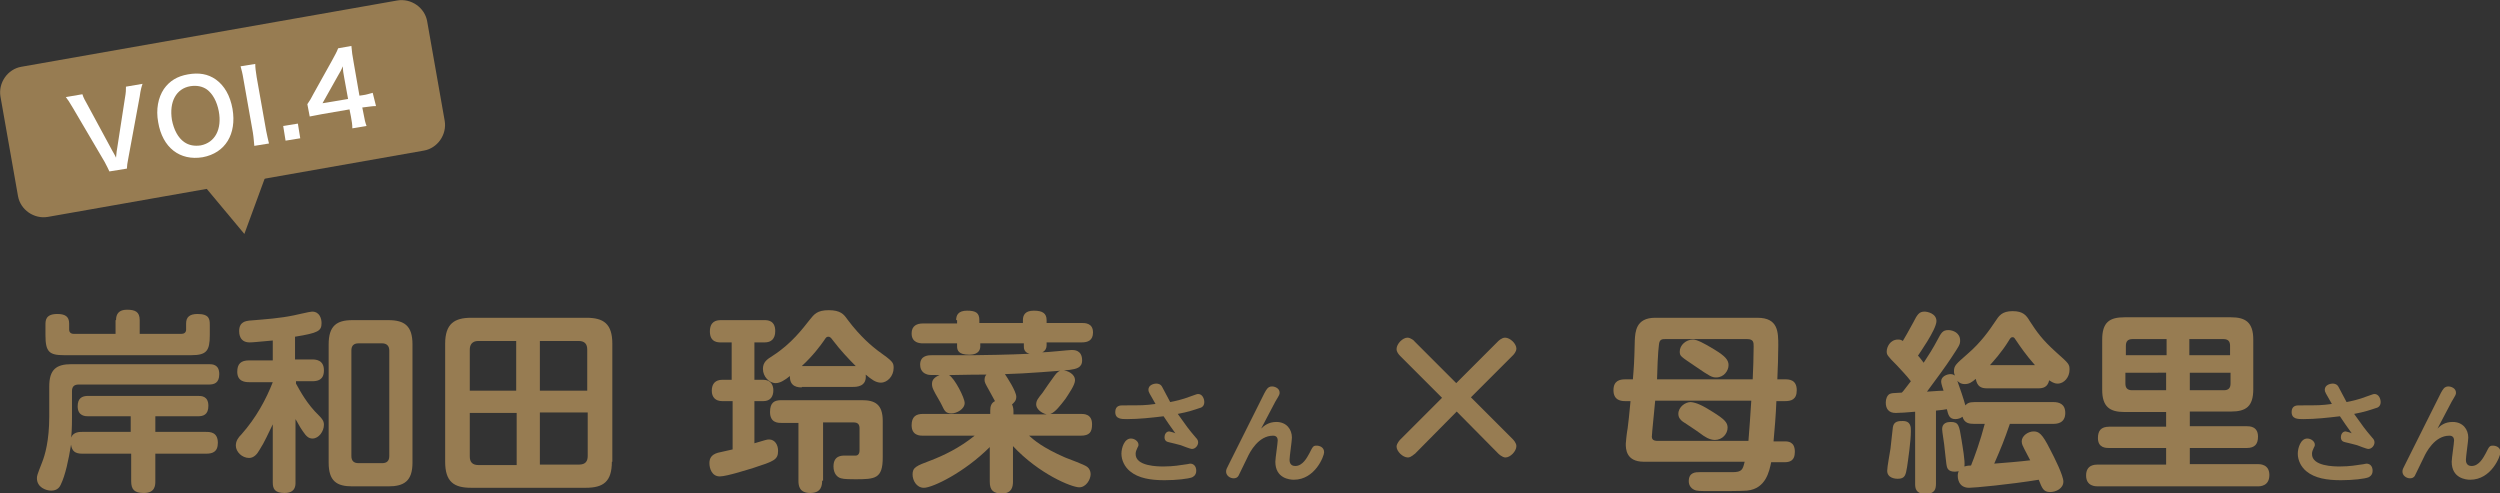 <?xml version="1.0" encoding="utf-8"?>
<!-- Generator: Adobe Illustrator 25.4.1, SVG Export Plug-In . SVG Version: 6.00 Build 0)  -->
<svg version="1.1" id="レイヤー_1" xmlns="http://www.w3.org/2000/svg" xmlns:xlink="http://www.w3.org/1999/xlink" x="0px"
	 y="0px" width="527.9px" height="104.1px" viewBox="0 0 527.9 104.1" style="enable-background:new 0 0 527.9 104.1;"
	 xml:space="preserve">
<rect x="0" y="0" width="527.9" height="104.1" fill="#333333" stroke="none"/>
<style type="text/css">
	.st0{fill:#977C52;}
	.st1{fill:#FFFFFF;}
</style>
<g>
	<g>
		<g>
			<g>
				<path class="st0" d="M93.9,25.5c0.5,2.9-1.5,5.8-4.4,6.3l-79.4,14c-2.9,0.5-5.8-1.5-6.3-4.4l-3.7-21c-0.5-2.9,1.5-5.8,4.4-6.3
					l79.4-14c2.9-0.5,5.8,1.5,6.3,4.4L93.9,25.5z"/>
			</g>
			<polygon class="st0" points="60.3,25.7 51.6,49.4 35.5,30.1 			"/>
			<g>
				<path class="st1" d="M23.1,36.2c-0.2-0.4-0.5-1.1-1-2l-6.7-11.4c-0.7-1.2-1.1-1.8-1.5-2.3l3.5-0.6c0.2,0.7,0.6,1.4,1,2.1
					l5.3,9.8c0.1,0.2,0.6,1,0.8,1.5c0.1-0.7,0.1-1.3,0.2-1.7l1.7-11c0.2-1.1,0.2-1.6,0.2-2.3l3.5-0.6c-0.2,0.6-0.4,1.2-0.6,2.7
					l-2.4,13c-0.2,1-0.3,1.7-0.3,2.2L23.1,36.2z"/>
				<path class="st1" d="M45.6,16.8c1.8,1.3,3,3.4,3.5,6.2c0.9,5.3-1.5,9.3-6.3,10.2c-4.8,0.8-8.5-2-9.4-7.4c-0.5-2.7,0-5.2,1.2-7
					c1.2-1.7,2.8-2.7,5.1-3.1C42,15.3,43.9,15.6,45.6,16.8z M46.2,23.5c-0.4-2.1-1.3-3.7-2.5-4.6c-1-0.7-2.2-0.9-3.5-0.7
					c-3,0.5-4.5,3.3-3.9,7.1c0.4,2.1,1.3,3.8,2.6,4.7c1,0.7,2.2,0.9,3.5,0.7C45.4,30.1,46.9,27.3,46.2,23.5z"/>
				<path class="st1" d="M53.9,13.5c0,0.8,0.1,1.5,0.3,2.8l2,11.3c0.2,1.1,0.4,1.8,0.6,2.7l-3.1,0.5c-0.1-0.9-0.1-1.5-0.3-2.8
					l-2-11.3c-0.2-1.3-0.4-1.9-0.6-2.7L53.9,13.5z"/>
				<path class="st1" d="M60.3,29.7l-0.5-3.1l3.1-0.5l0.5,3.1L60.3,29.7z"/>
				<path class="st1" d="M79.4,22.4c-0.8,0-1.2,0.1-2.1,0.2l-0.8,0.1l0.3,1.5c0.2,1.1,0.3,1.6,0.6,2.4l-3,0.5c0-0.8-0.1-1.4-0.3-2.5
					l-0.3-1.5l-5.8,1c-1.2,0.2-1.9,0.4-2.6,0.5l-0.5-2.6c0.6-0.9,0.8-1.2,1.3-2.2l3.9-7c0.7-1.3,1-1.8,1.3-2.6l2.8-0.5
					c0.1,1.2,0.2,2,0.5,3.6l1.2,6.9l0.7-0.1c0.8-0.1,1.3-0.3,2.1-0.5L79.4,22.4z M72.7,16.5c-0.2-1-0.3-1.7-0.3-2.5
					c-0.3,0.7-0.5,1.1-1.1,2.1l-3.2,5.7l5.4-0.9L72.7,16.5z"/>
			</g>
		</g>
	</g>
	<g>
		<g>
			<path class="st0" d="M27.6,91.2v-3.3h-9c-0.5,0-2.2,0-2.2-2.1c0-1.7,0.9-2.2,2.2-2.2h23.2c0.7,0,2.2,0,2.2,2.1
				c0,1.9-1.1,2.2-2.2,2.2h-9v3.3h10.7c0.8,0,2.5,0,2.5,2.3c0,2-1.2,2.3-2.5,2.3H32.8v5.8c0,0.8,0,2.5-2.4,2.5c-2,0-2.7-0.7-2.7-2.5
				v-5.8H17.4c-1.5,0-2.2-0.5-2.4-1.9c-0.5,3.1-1.2,6.5-2.2,8.5c-0.5,1.1-1.5,1.2-2,1.2c-1.1,0-3-0.7-3-2.6c0-0.5,0-0.6,1.1-3.4
				c0.6-1.5,1.5-4.6,1.5-9.6v-6.4c0-3.6,1.5-4.7,4.7-4.7h29c0.7,0,2.2,0,2.2,2.1c0,1.9-1.1,2.2-2.2,2.2H16.6c-0.9,0-1.4,0.4-1.4,1.4
				v5.6c0,2.3-0.1,3.7-0.2,4.2c0.5-1.2,1.8-1.2,2.3-1.2H27.6z M24.5,67.6c0-1.3,0.6-2.2,2.3-2.2c1.7,0,2.7,0.4,2.7,2.2v2.9h8.8
				c0.6,0,1-0.3,1-0.9v-1.3c0-1.3,0.7-2,2.4-2c2.5,0,2.6,1.1,2.6,2.3v2.2c0,3.3-0.7,4.2-3.9,4.2H13.5c-3.1,0-3.9-0.7-3.9-4.2v-2.2
				c0-0.9,0-2.3,2.5-2.3c1.6,0,2.5,0.5,2.5,2v1.3c0,0.4,0.2,0.9,1,0.9h8.8V67.6z"/>
			<path class="st0" d="M62.5,75.9h3.4c0.8,0,2.5,0.1,2.5,2.3c0,2.1-1.4,2.3-2.5,2.3h-3.4V81c0.9,1.6,2.3,4.3,4.9,6.8
				c0.6,0.6,1,1.1,1,1.9c0,1.4-1.1,2.9-2.4,2.9c-0.8,0-1.3-0.4-2.1-1.6c-0.7-1-1.1-1.9-1.5-2.5v13.4c0,0.6,0,2.2-2.3,2.2
				c-2.1,0-2.5-0.9-2.5-2.2V89.6c-0.9,1.8-1.7,3.7-2.8,5.4c-0.5,0.9-1.2,1.7-2.2,1.7c-1.5,0-2.8-1.3-2.8-2.6c0-1,0.5-1.7,1.2-2.4
				c3.1-3.5,5.2-7.4,6.6-11h-5c-0.8,0-2.5-0.1-2.5-2.2c0-1.7,0.8-2.4,2.5-2.4h5v-4.2c-3.4,0.3-4.2,0.4-4.9,0.4c-2.2,0-2.2-2-2.2-2.4
				c0-2,1.5-2.1,2.1-2.2c3.7-0.3,6.5-0.5,9.4-1.1c0.6-0.1,3.4-0.8,3.9-0.8c1.6,0,2,1.5,2,2.4c0,1.7-0.7,2.1-5.6,2.9V75.9z
				 M87.1,97.7c0,3.9-1.8,5-5.1,5h-7.6c-3.3,0-5-1.1-5-5V72.7c0-3.9,1.7-5.1,5-5.1H82c3.4,0,5.1,1.2,5.1,5.1V97.7z M82.2,74
				c0-1-0.6-1.5-1.5-1.5h-5c-1,0-1.5,0.5-1.5,1.5v22.3c0,1,0.5,1.5,1.5,1.5h5c0.9,0,1.5-0.4,1.5-1.5V74z"/>
			<path class="st0" d="M129.2,97.5c0,4.2-1.8,5.5-5.5,5.5H99.5c-3.6,0-5.5-1.2-5.5-5.5V72.6c0-4.2,1.9-5.5,5.5-5.5h24.3
				c3.6,0,5.5,1.2,5.5,5.5V97.5z M109,82.5V72H101c-1.3,0-1.8,0.8-1.8,1.8v8.7H109z M109,87.2h-9.8v9.2c0,1.1,0.5,1.8,1.8,1.8h8.1
				V87.2z M114,82.5H124v-8.7c0-1.1-0.5-1.8-1.8-1.8H114V82.5z M114,87.2v10.9h8.3c1.4,0,1.8-0.8,1.8-1.8v-9.2H114z"/>
			<path class="st0" d="M154.5,84.7h-2c-1.4,0-2.2-0.8-2.2-2.2c0-1.5,0.8-2.3,2.2-2.3h2v-7.9h-2.3c-0.6,0-2.3,0-2.3-2.3
				c0-2.1,1.3-2.4,2.3-2.4h9.2c0.6,0,2.3,0,2.3,2.3c0,1.7-0.9,2.4-2.2,2.4h-2.2v7.9h1.9c1.7,0,2.1,1.3,2.1,2.2
				c0,1.3-0.6,2.3-2.1,2.3h-1.9v8.9c2.4-0.7,2.6-0.8,3.1-0.8c1.2,0,1.9,1.1,1.9,2.4c0,1.9-0.9,2.2-5.2,3.6c-0.7,0.2-5.6,1.8-7.1,1.8
				c-1.7,0-2.2-1.7-2.2-2.8c0-1,0.4-1.8,1.8-2.2c0.5-0.1,2.6-0.6,3.1-0.7V84.7z M169.3,81.8c-0.6,0-2.6,0-2.5-2.4
				c-1.1,0.9-2.1,1.5-3,1.5c-1.4,0-2.7-1.4-2.7-3c0-1.4,0.8-2,2.1-2.8c3.9-2.5,6.3-5.7,7.8-7.6c0.9-1.1,1.5-2,4-2
				c2.5,0,3.2,0.9,3.9,1.9c2.9,3.9,5.5,5.9,6.4,6.6c3.2,2.3,3.4,2.5,3.4,3.7c0,1.7-1.3,3.1-2.7,3.1c-1.1,0-2-0.7-3.2-1.7
				c0.3,2.6-2,2.6-2.7,2.6H169.3z M173.6,101.5c0,0.9-0.1,2.6-2.5,2.6c-2.3,0-2.5-1.5-2.5-2.6V89.3H165c-0.7,0-2.4,0-2.4-2.3
				c0-2,0.9-2.5,2.4-2.5h17c2.8,0,4.4,0.9,4.4,4.4v7.7c0,4.5-1.6,4.6-5.8,4.6c-0.8,0-2.4,0-3-0.2c-0.8-0.2-1.6-1-1.6-2.5
				c0-2.3,1.7-2.3,2.4-2.3c0.4,0,2.1,0,2.3,0c0.4,0,0.8-0.3,0.8-1.1v-4.7c0-0.8-0.4-1.2-1.2-1.2h-6.5V101.5z M180.1,77.3
				c0.2,0,0.3,0,0.6,0c-1.6-1.6-3.2-3.3-4.8-5.4c-0.5-0.7-0.7-0.8-1-0.8c-0.4,0-0.5,0.2-0.9,0.8c-0.7,1-2.3,3.2-4.7,5.4H180.1z"/>
			<path class="st0" d="M201.9,67.6c0-1,0.4-2,2.3-2s2.6,0.5,2.6,2v0.6h9.2v-0.6c0-1,0.4-2,2.3-2c1.9,0,2.7,0.6,2.7,2v0.6h7.4
				c0.7,0,2.4,0,2.4,2c0,1.7-1.1,2.1-2.4,2.1h-7.4v0.6c0,0.6-0.2,1.1-0.9,1.5c1,0,5.7-0.5,6.2-0.5c0.5,0,2.2,0,2.2,2.2
				c0,1.6-1.3,1.8-2.6,2c-2,0.2-9.4,0.8-13.7,0.9c0.4,0.6,2.4,3.6,2.4,4.8c0,0.9-0.6,1.3-0.9,1.6c0.2,0.4,0.3,0.9,0.3,1.4v0.7h7
				c-1.2-0.3-2.2-1.2-2.2-2.1c0-0.8,0.4-1.3,1.3-2.4c0.4-0.6,2.2-3.2,2.6-3.7c0.5-0.7,1-1.1,1.7-1.1c0.9,0,2.6,0.7,2.6,2.1
				c0,1-1.3,2.8-2,3.9c-1,1.3-2.2,2.9-3.2,3.2h6.4c0.7,0,2.4,0,2.4,2.2c0,1.6-0.5,2.4-2.4,2.4h-10.9c1,0.9,2.8,2.5,7.6,4.6
				c0.7,0.3,4.1,1.5,4.7,2c0.4,0.3,0.7,0.9,0.7,1.5c0,1.2-1,2.8-2.4,2.8c-1.6,0-8.5-2.8-14-8.7v7.5c0,1-0.2,2.5-2.3,2.5
				c-1.8,0-2.6-0.6-2.6-2.5v-7.3c-5.4,5.4-12.1,8.6-13.9,8.6c-1.6,0-2.4-1.6-2.4-2.8c0-1.5,0.7-1.8,3.9-3c2.6-1,6-2.6,9.2-5.2h-10.9
				c-0.6,0-2.4,0-2.4-2.2c0-1.8,0.9-2.4,2.4-2.4h14.2v-0.7c0-0.9,0.2-1.6,1-2c-0.2-0.3-1-1.9-1.2-2.2c-0.9-1.6-1-1.8-1-2.3
				c0-0.6,0.2-0.9,0.4-1.1c-2.2,0-2.8,0-7.9,0.1c1.2,0.7,3.3,4.8,3.3,5.9c0,1.3-1.7,2.2-2.8,2.2c-1.3,0-1.5-0.7-2-1.7
				c-0.2-0.5-1.5-2.6-1.7-3.1c-0.2-0.4-0.4-0.8-0.4-1.4c0-0.5,0.1-1.3,1.6-1.9c-2.1,0-2.3,0-2.8-0.2c-1.1-0.4-1.3-1.4-1.3-2
				c0-2,1.8-2,2.6-2c1.4,0,7.6,0,8.9,0c1.2,0,7.5-0.1,11.6-0.3c-1.2-0.3-1.2-1.2-1.2-1.6v-0.6h-9.2v0.6c0,1.7-1.7,1.8-2.3,1.8
				c-2.3,0-2.6-0.9-2.6-1.8v-0.6h-7.2c-0.7,0-2.4-0.1-2.4-2.1c0-1.6,1.1-2.1,2.4-2.1h7.2V67.6z"/>
			<path class="st0" d="M252.5,92.4c0.3,0.3,0.5,0.6,0.5,1c0,0.7-0.6,1.4-1.3,1.4c-0.4,0-2.1-0.7-2.4-0.8c-1-0.3-1.7-0.4-2.4-0.6
				c-0.4-0.1-1-0.2-1-1.1c0-0.5,0.3-1.2,1-1.2c0.1,0,1.2,0.3,1.3,0.4c-1.1-1.5-1.7-2.4-2.5-3.6c-2.5,0.3-5.2,0.6-7.7,0.6
				c-1.2,0-2.5,0-2.5-1.5c0-1.4,1.1-1.4,1.6-1.4c4.2,0,4.6,0,6.9-0.3c-1.3-2.3-1.5-2.5-1.5-3c0-1,1.1-1.3,1.7-1.3
				c0.3,0,0.9,0.1,1.2,0.7c0.5,0.9,1.2,2.3,1.7,3.2c1-0.2,2.5-0.5,4.3-1.2c1.2-0.4,1.3-0.5,1.6-0.5c0.9,0,1.3,1,1.3,1.7
				c0,0.9-0.6,1.2-1.1,1.3c-0.9,0.3-2.3,0.8-4.5,1.2C250.7,90.2,250.8,90.4,252.5,92.4z M245.7,98.5c2.1,0,3.7-0.3,4.4-0.4
				c0.9-0.1,1-0.2,1.2-0.2c0.8,0,1.3,0.6,1.3,1.5c0,1-0.7,1.3-0.9,1.4c-0.8,0.3-3.2,0.6-5.8,0.6c-2.9,0-5.5-0.4-7.3-1.9
				c-1.1-0.9-1.8-2.3-1.8-3.7c0-1.2,0.6-3.2,2-3.2c0.8,0,1.6,0.6,1.6,1.3c0,0.2,0,0.3-0.2,0.6c-0.2,0.5-0.4,0.8-0.4,1.3
				C239.7,98.5,244.6,98.5,245.7,98.5z"/>
			<path class="st0" d="M269.5,89.1c2.2,0,3.3,1.6,3.3,3.3c0,0.7-0.5,4-0.5,4.7c0,0.4,0.1,1.3,1.2,1.3c1.6,0,2.5-1.8,3-2.7
				c0.7-1.4,0.8-1.6,1.5-1.6c0.6,0,1.6,0.3,1.6,1.4c0,0.8-1.9,5.8-6.4,5.8c-0.9,0-3.9-0.3-3.9-3.8c0-0.7,0.5-3.9,0.5-4.5
				c0-1-0.8-1-1-1c-3.1,0-4.9,3.5-5.4,4.6c-0.3,0.6-1.8,3.7-1.9,3.9c-0.2,0.3-0.5,0.5-1,0.5c-0.8,0-1.6-0.6-1.6-1.4
				c0-0.5,0.1-0.6,0.7-1.8c1.2-2.4,7.1-14.2,7.4-14.8c0.4-0.7,0.7-1.4,1.6-1.4c0.6,0,1.6,0.4,1.6,1.3c0,0.4,0,0.4-0.9,1.9
				c-0.3,0.6-1.3,2.5-3,5.7C266.9,89.9,267.9,89.1,269.5,89.1z"/>
			<path class="st0" d="M316.3,72.1c0.1-0.1,0.8-0.8,1.5-0.8c1.1,0,2.4,1.3,2.4,2.3c0,0.7-0.6,1.3-0.8,1.5l-8.8,8.8l8.8,8.8
				c0.1,0.1,0.8,0.8,0.8,1.5c0,1.1-1.3,2.4-2.3,2.4c-0.7,0-1.5-0.8-1.5-0.8l-8.8-8.9l-8.8,8.9c-0.1,0-0.8,0.8-1.5,0.8
				c-1.1,0-2.4-1.3-2.4-2.3c0-0.7,0.8-1.5,0.8-1.5l8.8-8.8l-8.8-8.8c-0.4-0.4-0.8-0.9-0.8-1.5c0-1.1,1.3-2.4,2.3-2.4
				c0.7,0,1.5,0.7,1.5,0.8l8.8,8.8L316.3,72.1z"/>
			<path class="st0" d="M343.2,84.7c-0.8,0-2.5-0.1-2.5-2.3c0-2,1.3-2.3,2.5-2.3h1.6c0.2-2.5,0.3-3.5,0.4-8.2
				c0.1-1.8,0.2-4.8,4.3-4.8h21.6c4.4,0,4.4,3,4.4,5.9c0,1.4-0.1,5.6-0.2,7.1h1.6c0.8,0,2.5,0,2.5,2.3c0,2-1.2,2.3-2.5,2.3h-1.8
				c-0.1,2.9-0.4,6.3-0.6,8.5h2.3c0.7,0,2.2,0,2.2,2.2c0,2-1.2,2.2-2.2,2.2h-2.8c-0.4,1.9-1.1,5.6-5.1,6c-1.1,0.1-5.1,0.1-7.2,0.1
				c-2.9,0-3.4,0-4-0.3c-0.8-0.4-1.1-1.1-1.1-1.8c0-1.9,1.5-1.9,2.3-1.9c1.1,0,5.9,0,6.9,0c2,0,2.2-0.5,2.6-2.2h-21.3
				c-3.8,0-3.8-2.8-3.8-3.8c0-0.2,0.2-2.3,0.4-3.3c0.2-1.6,0.3-2.5,0.6-5.7H343.2z M349.5,84.7c-0.2,2-0.2,2.1-0.6,6.2
				c0,0.4-0.1,1-0.1,1.3c0,0.9,0.8,0.9,1.5,0.9h18.9c0.3-3.6,0.3-4.1,0.6-8.5H349.5z M370.1,80.1c0.1-2.2,0.2-4.7,0.2-6.9
				c0-0.9,0-1.6-1.4-1.6h-17.2c-0.7,0-1.3,0-1.4,1.2c-0.2,1.2-0.4,6.3-0.4,7.3H370.1z M361.7,87c2.4,1.5,3.1,2.2,3.1,3.3
				c0,1.3-1.1,2.6-2.7,2.6c-1.1,0-2.2-0.7-3.1-1.4c-0.5-0.4-3.1-2.1-3.7-2.5c-0.4-0.3-0.9-0.8-0.9-1.6c0-1.5,1.5-2.5,2.6-2.5
				C358.2,85,359.5,85.6,361.7,87z M362,73.8c2.3,1.4,3,2.2,3,3.3c0,1.2-1,2.6-2.6,2.6c-0.9,0-1.3-0.2-4.5-2.4
				c-3.1-2.1-3.2-2.1-3.2-3.1c0-1.3,1.3-2.5,2.8-2.5C358.3,71.7,359.7,72.4,362,73.8z"/>
			<path class="st0" d="M404.9,86.9c-2.3,0.2-3.8,0.3-4.6,0.3c-1.5,0-2.1-0.9-2.1-2.2c0-0.8,0.3-1.5,0.8-1.8
				c0.4-0.2,0.7-0.2,2.6-0.3c0.4-0.4,0.8-1,1.9-2.4c-0.9-1.2-2-2.3-3-3.4c-2-2-2.1-2.2-2.1-2.9c0-0.9,0.7-2.5,2.4-2.5
				c0.5,0,0.7,0.1,1,0.3c0.7-1.2,0.9-1.5,2.2-3.9c0.9-1.8,1.3-2.3,2.4-2.3c0.6,0,2.5,0.4,2.5,2c0,1.8-3.8,7.1-3.9,7.3
				c0.4,0.4,0.9,1.1,1.2,1.5c1-1.5,2-3.1,2.9-4.8c0.8-1.5,1.1-2.1,2.3-2.1c1,0,2.5,0.6,2.5,2.2c0,0.9-0.2,1.1-1.9,3.7
				c-0.9,1.4-3.3,4.7-5.1,7.1c0.5,0,2.3-0.2,3.5-0.2c-0.5-1.5-0.5-1.7-0.5-2c0-1,1.2-1.5,2-1.5c0.5,0,0.7,0.2,0.9,0.3
				c-0.1-0.2-0.2-0.5-0.2-0.9c0-1.2,0.4-1.5,2.9-3.7c2.8-2.4,4.6-5,5.8-6.8c0.8-1.2,1.4-2.2,3.7-2.2c2.2,0,2.9,0.9,3.6,2.1
				c1.5,2.3,2.6,3.9,5.6,6.6c2.7,2.4,2.8,2.5,2.8,3.7c0,1.5-1.1,2.9-2.5,2.9c-0.8,0-1.3-0.4-1.8-0.7c-0.3,1.4-1.2,1.7-2.3,1.7h-10.8
				c-1.3,0-2.1-0.4-2.4-2c-0.8,0.7-1.4,1.1-2.3,1.1c-0.9,0-1.3-0.4-1.6-0.7c0.4,1.1,1.5,4.3,1.7,5.2c0.4-0.4,0.7-0.7,2-0.7h16.6
				c1.2,0,2.5,0.4,2.5,2.3c0,2.2-1.8,2.3-2.5,2.3h-9.2c-1.2,3.5-1.9,5.2-3.3,8.4c2.5-0.2,5.1-0.4,7.6-0.7c-0.2-0.3-1-2-1.2-2.3
				c-0.3-0.6-0.6-1.1-0.6-1.7c0-1.2,1.4-2.1,2.5-2.1s1.8,0.4,3.5,3.8c0.9,1.7,2.8,5.5,2.8,6.8c0,1.4-1.5,2.2-2.8,2.2
				c-1.4,0-1.7-0.8-2.4-2.6c-6.1,1-13.6,1.7-14.7,1.7c-2.4,0-2.4-2.3-2.4-2.5c0-0.5,0.1-0.8,0.2-1c-0.2,0-0.4,0.1-0.8,0.1
				c-1.5,0-1.7-0.8-1.8-1.6c-0.1-0.5-0.3-2.9-0.4-3.5c0-0.5-0.5-3.3-0.5-3.9c0-1.3,1.1-1.5,1.8-1.5c1.7,0,1.8,0.7,2.3,3.8
				c0.2,1.3,0.8,4.6,0.6,5.6c0.4-0.1,0.7-0.2,1.4-0.2c0.7-1.7,2-5.3,2.9-8.8h-2.3c-0.9,0-2-0.1-2.4-1.5c-0.4,0.3-0.9,0.5-1.5,0.5
				c-1.3,0-1.5-0.9-1.8-2.1c-0.5,0.1-1.2,0.2-2.3,0.3v15.4c0,1.1-0.2,2.2-2.2,2.2c-2.2,0-2.2-1.4-2.2-2.2V86.9z M403.5,91
				c0,2.2-0.6,6.2-0.8,7.6c-0.3,1.7-0.4,2.5-2,2.5c-0.4,0-2.2-0.1-2.2-1.7c0-0.8,0.6-4,0.7-4.7c0.1-0.7,0.4-3.9,0.5-4.5
				c0.2-1.3,1.3-1.3,2.1-1.3C403.5,88.9,403.5,90.2,403.5,91z M429.7,77.1c-1.8-2-3.3-4.2-3.9-5.1c-0.4-0.6-0.5-0.8-0.8-0.8
				c-0.4,0-0.5,0.2-0.8,0.7c-1.6,2.6-3.3,4.4-4,5.2H429.7z"/>
			<path class="st0" d="M462.4,90h12c0.6,0,2.4,0,2.4,2.2c0,1.5-0.6,2.4-2.4,2.4h-12V98h14.3c0.5,0,2.5,0,2.5,2.3
				c0,2.4-2,2.4-2.5,2.4H443c-0.5,0-2.5,0-2.5-2.3c0-2.3,1.9-2.3,2.5-2.3h14.4v-3.5h-12c-0.7,0-2.4,0-2.4-2.1c0-1.5,0.6-2.4,2.4-2.4
				h12v-3.1h-8.8c-3.1,0-4.7-1.1-4.7-4.7V71.7c0-3.7,1.6-4.7,4.7-4.7h22.5c3,0,4.7,1,4.7,4.7v10.5c0,3.6-1.5,4.7-4.7,4.7h-8.7V90z
				 M448.8,75h8.7v-3.4h-7.2c-1,0-1.4,0.5-1.4,1.4V75z M448.8,78.7v2.3c0,0.9,0.4,1.4,1.4,1.4h7.2v-3.7H448.8z M470.9,75v-2
				c0-0.9-0.4-1.4-1.4-1.4h-7.2V75H470.9z M470.9,78.7h-8.5v3.7h7.2c1,0,1.4-0.5,1.4-1.4V78.7z"/>
			<path class="st0" d="M500.9,92.4c0.3,0.3,0.5,0.6,0.5,1c0,0.7-0.6,1.4-1.3,1.4c-0.4,0-2.1-0.7-2.4-0.8c-1-0.3-1.7-0.4-2.4-0.6
				c-0.4-0.1-1-0.2-1-1.1c0-0.5,0.3-1.2,1-1.2c0.1,0,1.2,0.3,1.3,0.4c-1.1-1.5-1.7-2.4-2.5-3.6c-2.5,0.3-5.2,0.6-7.7,0.6
				c-1.2,0-2.5,0-2.5-1.5c0-1.4,1.1-1.4,1.6-1.4c4.2,0,4.6,0,6.9-0.3c-1.3-2.3-1.5-2.5-1.5-3c0-1,1.1-1.3,1.7-1.3
				c0.3,0,0.9,0.1,1.2,0.7c0.5,0.9,1.2,2.3,1.7,3.2c1-0.2,2.5-0.5,4.3-1.2c1.2-0.4,1.3-0.5,1.6-0.5c0.9,0,1.3,1,1.3,1.7
				c0,0.9-0.6,1.2-1.1,1.3c-0.9,0.3-2.3,0.8-4.5,1.2C499.1,90.2,499.2,90.4,500.9,92.4z M494.1,98.5c2.1,0,3.7-0.3,4.4-0.4
				c0.9-0.1,1-0.2,1.2-0.2c0.8,0,1.3,0.6,1.3,1.5c0,1-0.7,1.3-0.9,1.4c-0.8,0.3-3.2,0.6-5.8,0.6c-2.9,0-5.5-0.4-7.3-1.9
				c-1.1-0.9-1.8-2.3-1.8-3.7c0-1.2,0.6-3.2,2-3.2c0.8,0,1.6,0.6,1.6,1.3c0,0.2,0,0.3-0.2,0.6c-0.2,0.5-0.4,0.8-0.4,1.3
				C488.1,98.5,493,98.5,494.1,98.5z"/>
			<path class="st0" d="M517.9,89.1c2.2,0,3.3,1.6,3.3,3.3c0,0.7-0.5,4-0.5,4.7c0,0.4,0.1,1.3,1.2,1.3c1.6,0,2.5-1.8,3-2.7
				c0.7-1.4,0.8-1.6,1.5-1.6c0.6,0,1.6,0.3,1.6,1.4c0,0.8-1.9,5.8-6.4,5.8c-0.9,0-3.9-0.3-3.9-3.8c0-0.7,0.5-3.9,0.5-4.5
				c0-1-0.8-1-1-1c-3.1,0-4.9,3.5-5.4,4.6c-0.3,0.6-1.8,3.7-1.9,3.9c-0.2,0.3-0.5,0.5-1,0.5c-0.8,0-1.6-0.6-1.6-1.4
				c0-0.5,0.1-0.6,0.7-1.8c1.2-2.4,7.1-14.2,7.4-14.8c0.4-0.7,0.7-1.4,1.6-1.4c0.6,0,1.6,0.4,1.6,1.3c0,0.4,0,0.4-0.9,1.9
				c-0.3,0.6-1.3,2.5-3,5.7C515.3,89.9,516.2,89.1,517.9,89.1z"/>
		</g>
	</g>
</g>
</svg>
